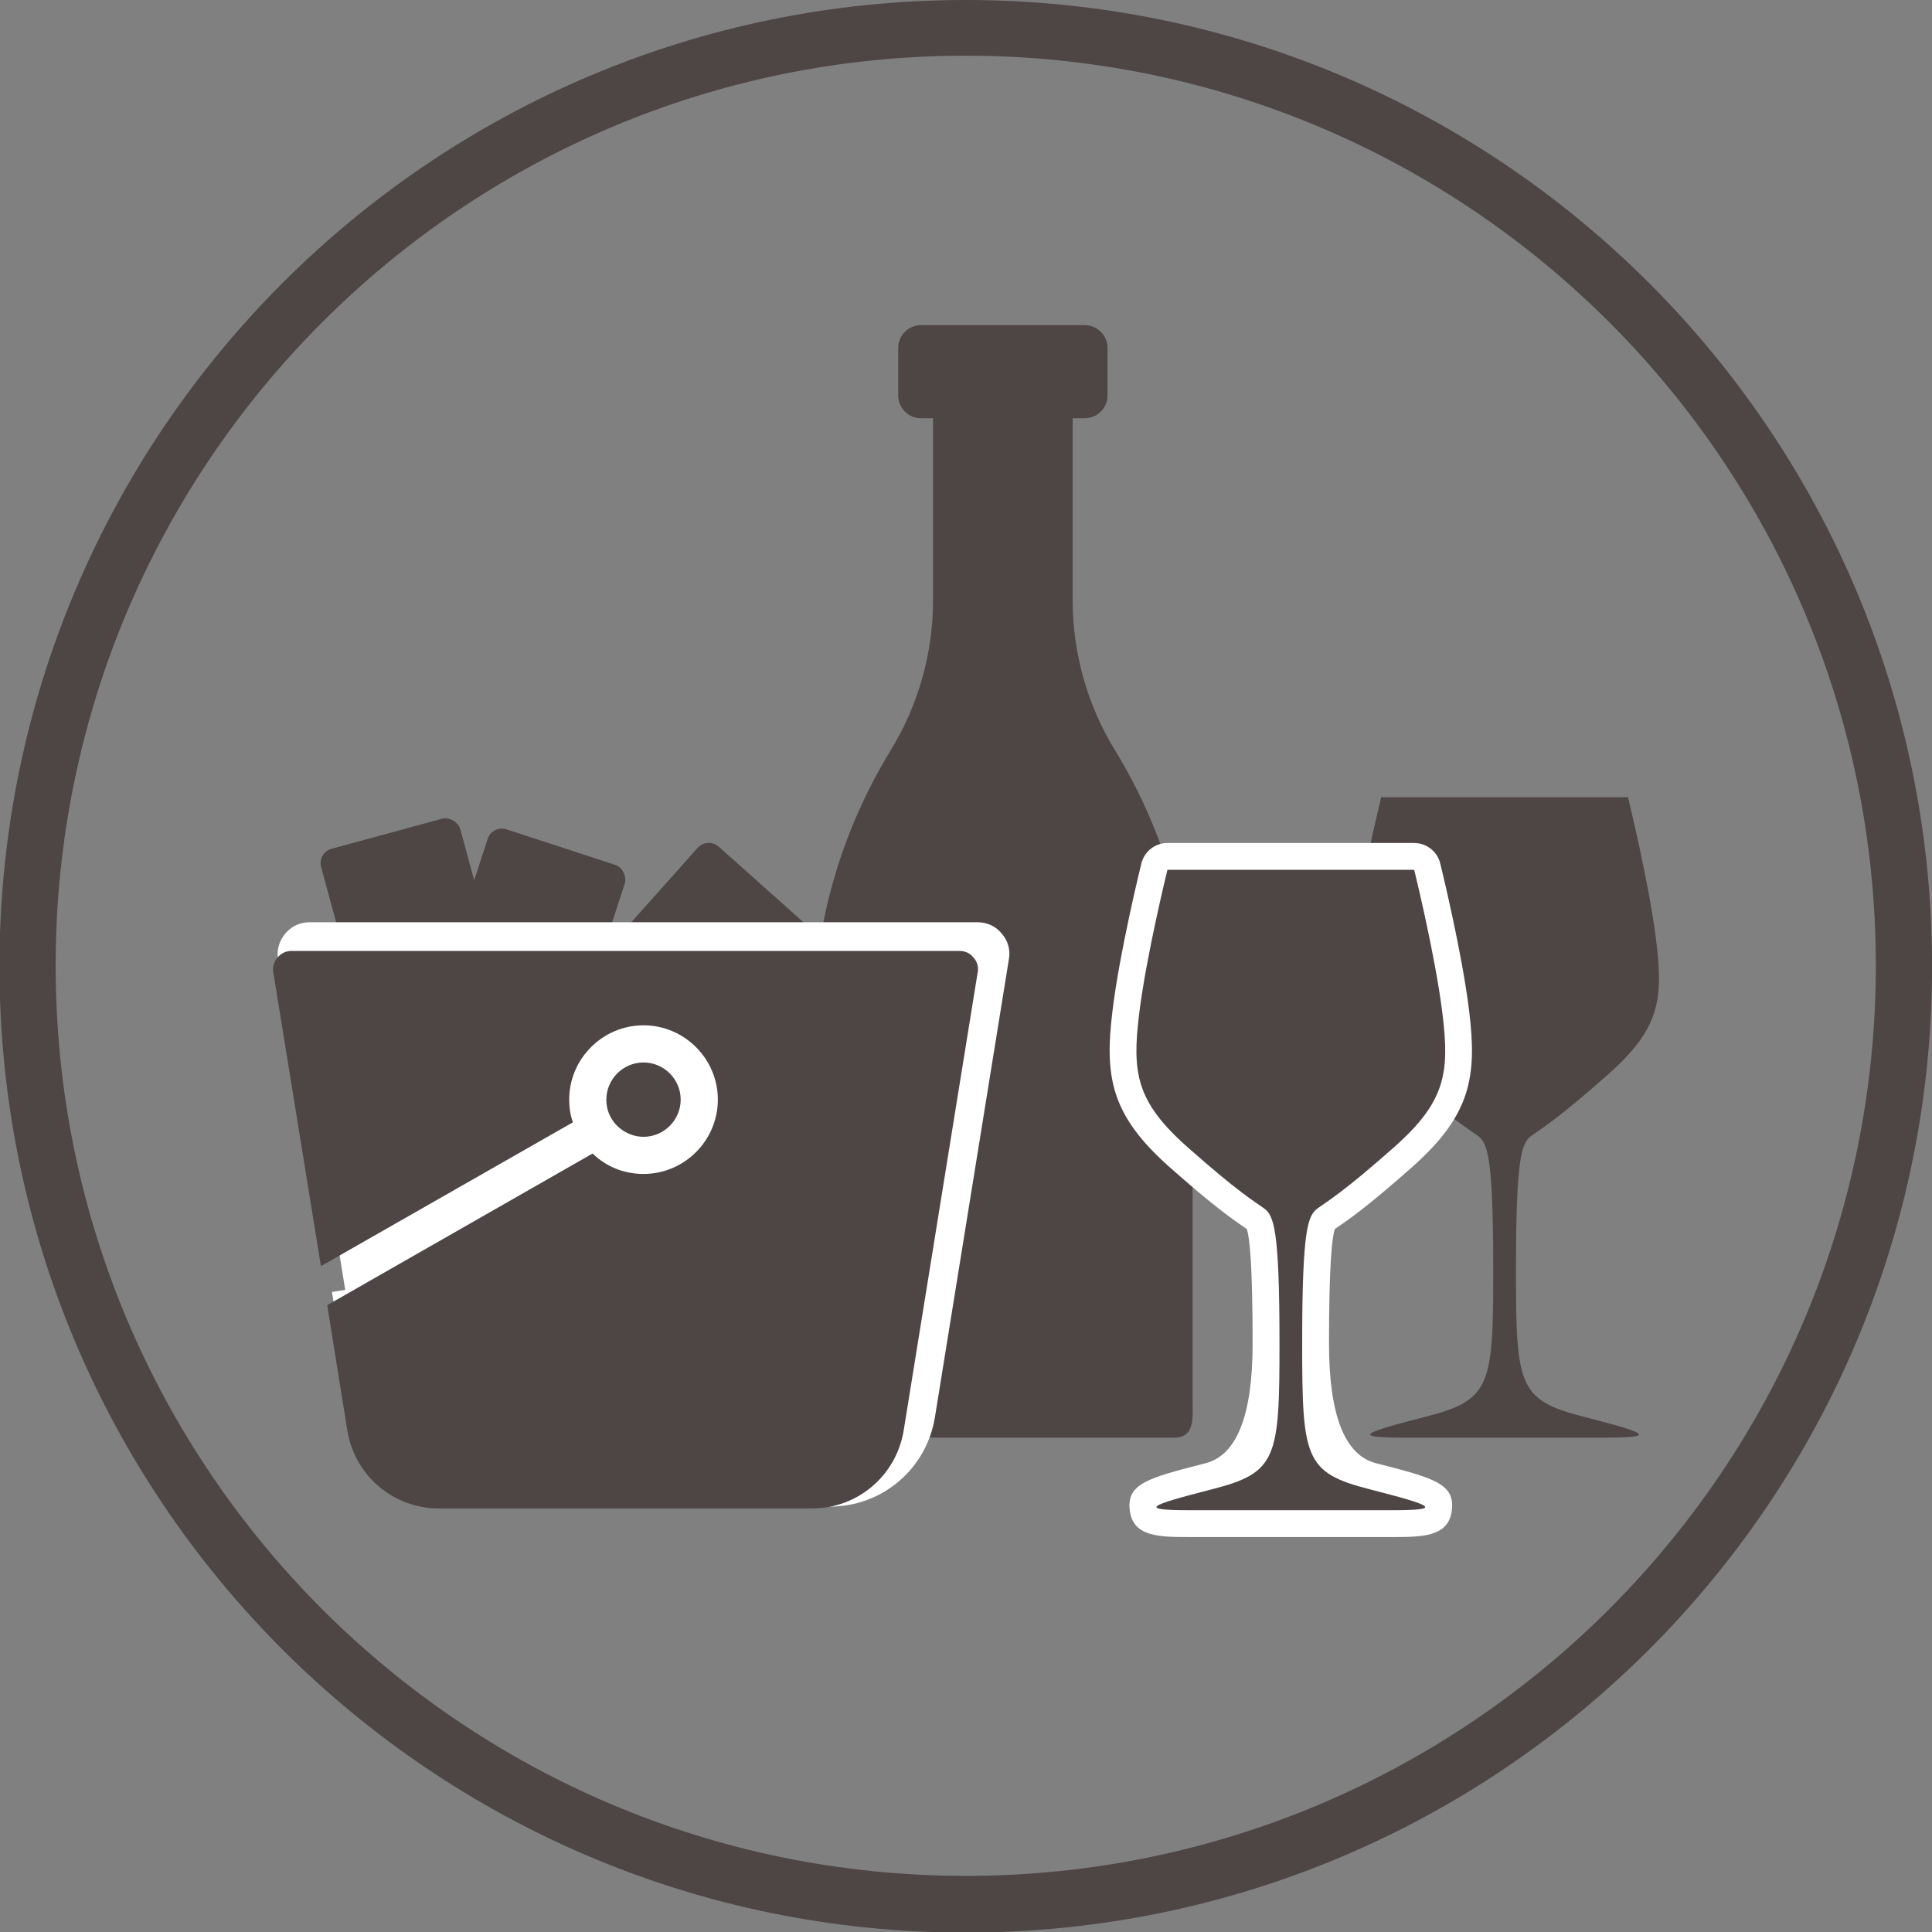 <?xml version="1.0" encoding="UTF-8"?>
<svg id="Layer_1" data-name="Layer 1" xmlns="http://www.w3.org/2000/svg" width="72" height="72" xmlns:xlink="http://www.w3.org/1999/xlink" viewBox="0 0 72 72">
  <rect x="0" y="0" width="72" height="72" fill="#808080" stroke="none"/>
  <defs>
    <clipPath id="clippath">
      <rect y="0" width="72" height="72" style="fill: none;"/>
    </clipPath>
  </defs>
  <g style="clip-path: url(#clippath);">
    <path d="M36.011,0h-.02C16.103,0-.02,16.124-.02,36.011s16.123,36.011,36.011,36.011,36.011-16.124,36.011-36.011S55.892.014,36.014,0h-.002ZM36.011,69.908h-.02c-18.731,0-33.917-15.185-33.917-33.917S17.26,2.075,35.991,2.075s33.917,15.185,33.917,33.917v.022c-.025,18.711-15.185,33.872-33.894,33.896l-.002-.002Z" style="fill: #4e4545;"/>
  </g>
  <g>
    <rect x="12.433" y="30.978" width="5.374" height="5.374" rx=".555" ry=".555" transform="translate(-8.297 5.141) rotate(-15.199)" style="fill: #4e4545;"/>
    <rect x="23.899" y="32.29" width="5.374" height="5.374" rx=".555" ry=".555" transform="translate(30.019 -8.823) rotate(41.72)" style="fill: #4e4545;"/>
    <rect x="17.379" y="31.437" width="5.374" height="5.374" rx=".555" ry=".555" transform="translate(11.595 -4.546) rotate(18.101)" style="fill: #4e4545;"/>
    <path d="M44.444,38.217c0-3.62-1-7.168-2.89-10.253-.518-.845-.913-1.75-1.178-2.694-.265-.943-.402-1.922-.402-2.911v-6.773h.451c.468,0,.849-.38.849-.849v-1.77c0-.468-.38-.849-.849-.849h-6.103c-.468,0-.849.38-.849.849v1.77c0,.468.381.849.849.849h.451v6.773c0,1.978-.546,3.917-1.58,5.605-.945,1.543-1.668,3.201-2.153,4.926-.486,1.726-.737,3.518-.737,5.327v14.005c0,.555.267,1.046.679,1.354h12.783c.776,0,.679-.765.679-1.354v-14.005Z" style="fill: #4e4545;"/>
    <path d="M12.63,46.615l-1.773-10.943c-.042-.194.028-.402.152-.554.139-.166.319-.249.526-.249h24.891c.208,0,.402.083.526.249.139.152.194.36.152.554l-2.756,17.065c-.277,1.69-1.718,2.909-3.421,2.909h-13.893c-1.704,0-3.144-1.219-3.421-2.909l-.748-4.668" style="fill: #fff; stroke: #fff; stroke-miterlimit: 10;"/>
    <g>
      <path d="M23.982,39.595c.762,0,1.385.623,1.385,1.385s-.623,1.385-1.385,1.385c-.471,0-.9-.249-1.15-.609-.152-.222-.235-.485-.235-.776,0-.762.623-1.385,1.385-1.385Z" style="fill: #4e4545;"/>
      <path d="M23.982,43.75c1.524,0,2.77-1.247,2.77-2.77,0-1.524-1.247-2.77-2.77-2.77s-2.77,1.247-2.77,2.77c0,.291.042.582.139.845l-9.391,5.36-1.773-10.943c-.042-.194.028-.402.152-.554.139-.166.319-.249.526-.249h24.891c.208,0,.402.083.526.249.139.152.194.36.152.554l-2.756,17.065c-.277,1.69-1.718,2.909-3.421,2.909h-13.893c-1.704,0-3.144-1.219-3.421-2.909l-.748-4.668,9.89-5.651c.499.485,1.164.762,1.898.762Z" style="fill: #4e4545;"/>
    </g>
    <path d="M56.072,53.576h3.752c1.955,0,1.585-.165-.822-.782-2.408-.617-2.507-1.152-2.507-5.431s.211-4.773.581-5.04c.37-.267.951-.597,2.854-2.284,1.903-1.687,2.061-2.757,1.797-4.938-.264-2.181-1.057-5.39-1.057-5.39h-9.196s-.793,3.209-1.057,5.39-.106,3.251,1.797,4.938c1.903,1.687,2.484,2.016,2.854,2.284.37.267.581.761.581,5.04s-.099,4.814-2.507,5.431c-2.408.617-2.778.782-.822.782h3.752Z" style="fill: #4e4545;"/>
    <g>
      <path d="M44.353,56.781c-1.12,0-1.683,0-1.752-.55-.071-.57.362-.681,2.45-1.216,2.051-.526,2.131-.71,2.131-4.947,0-3.1-.108-4.443-.374-4.635l-.185-.129c-.404-.278-1.081-.743-2.709-2.186-2.03-1.801-2.241-3.058-1.961-5.372.265-2.186,1.035-5.318,1.068-5.45.055-.223.256-.38.485-.38h9.195c.229,0,.431.157.485.38.033.132.804,3.264,1.068,5.45.28,2.313.069,3.571-1.961,5.372-1.628,1.443-2.305,1.908-2.709,2.186l-.185.129c-.266.192-.374,1.536-.374,4.635,0,4.236.08,4.421,2.131,4.947,2.088.535,2.522.646,2.45,1.217-.069.549-.631.549-1.751.549h-7.505Z" style="fill: #4e4545;"/>
      <path d="M52.703,32.416s.793,3.209,1.057,5.39c.264,2.181.106,3.251-1.797,4.938-1.903,1.687-2.484,2.016-2.854,2.284-.37.267-.581.761-.581,5.04s.099,4.814,2.507,5.431c2.408.617,2.778.782.823.782h-7.505c-1.956,0-1.585-.165.823-.782,2.408-.617,2.507-1.152,2.507-5.431s-.211-4.773-.582-5.04c-.37-.267-.951-.597-2.854-2.284-1.903-1.687-2.061-2.757-1.797-4.938.264-2.181,1.057-5.39,1.057-5.39h9.196M52.703,31.416h-9.196c-.46,0-.861.314-.971.76-.033.133-.811,3.294-1.079,5.51-.297,2.448-.06,3.867,2.126,5.806,1.65,1.463,2.343,1.939,2.756,2.224.045.031.086.059.124.086.104.287.218,1.282.218,4.266q0,4.013-1.755,4.463c-2.146.55-2.949.756-2.822,1.763.125.987,1.108.987,2.248.987h7.505c1.139,0,2.123,0,2.248-.987.127-1.008-.676-1.213-2.822-1.763q-1.755-.45-1.755-4.463c0-2.985.115-3.979.218-4.266.038-.027.079-.055.123-.085.414-.284,1.106-.76,2.757-2.224,2.187-1.939,2.423-3.358,2.126-5.806-.268-2.216-1.046-5.376-1.079-5.51-.11-.447-.511-.76-.971-.76h0Z" style="fill: #fff;"/>
    </g>
  </g>
</svg>